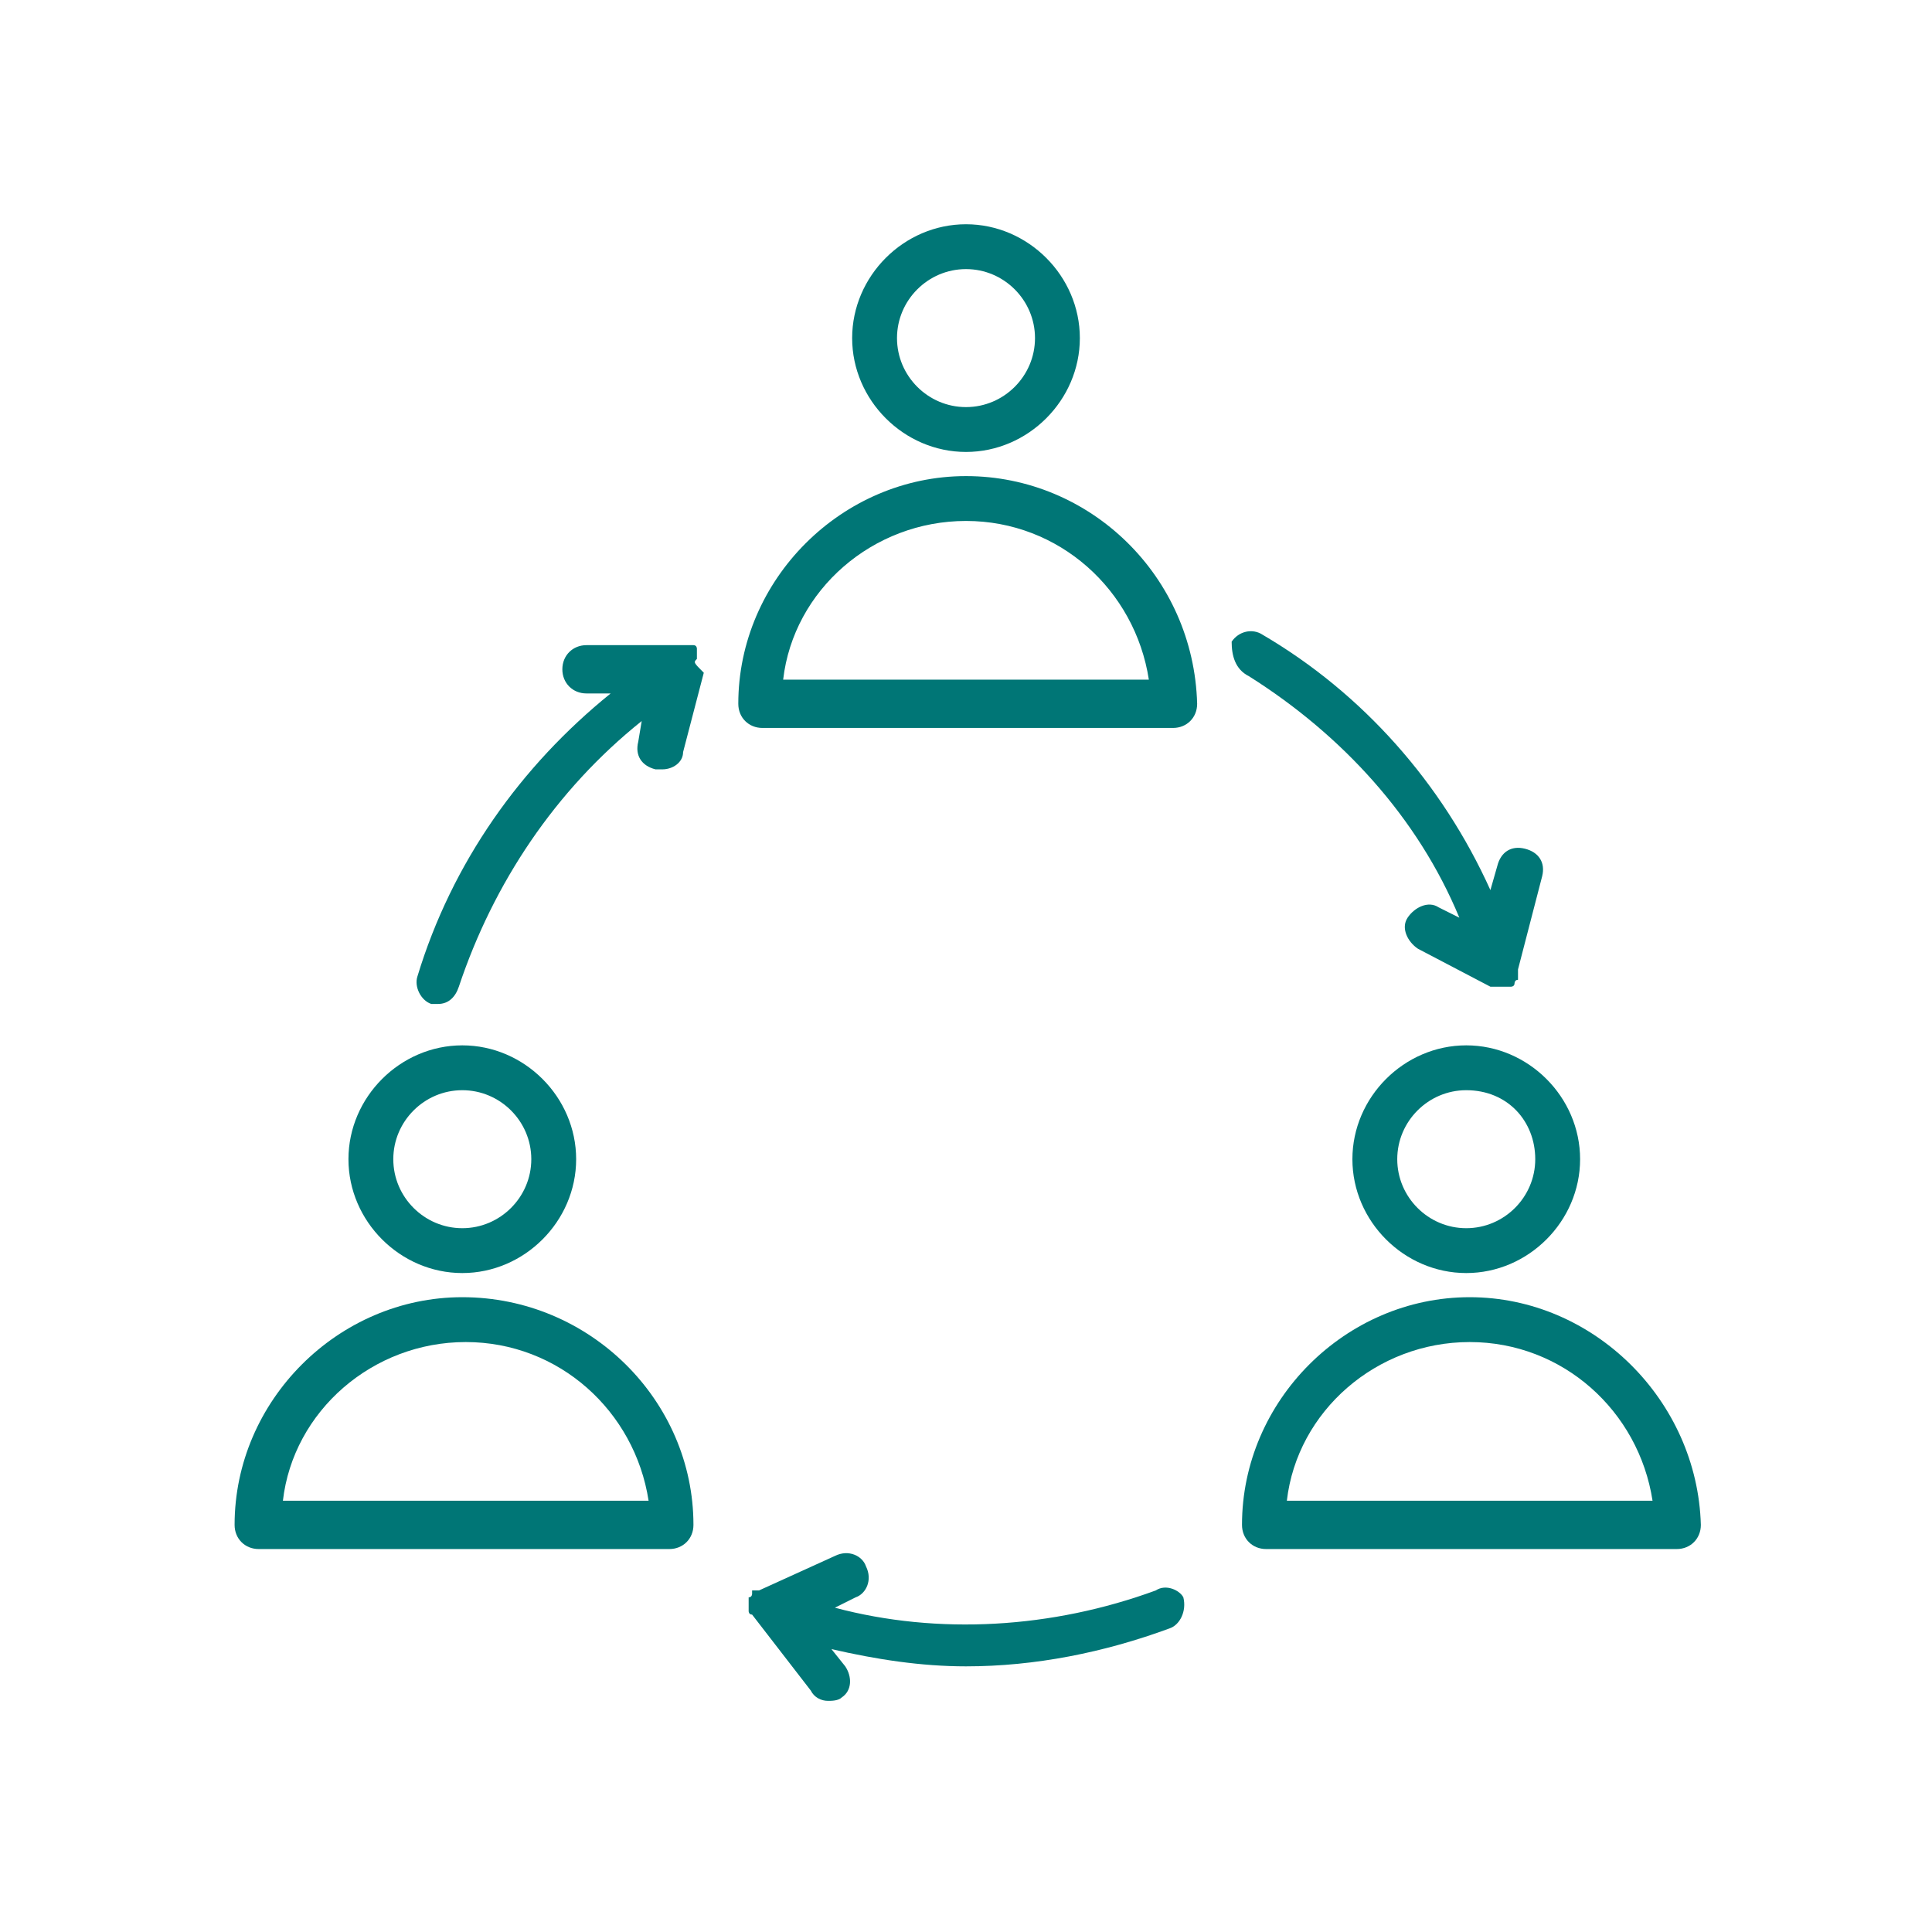 <?xml version="1.0" encoding="utf-8"?>
<!-- Generator: Adobe Illustrator 24.3.0, SVG Export Plug-In . SVG Version: 6.00 Build 0)  -->
<svg version="1.1" id="Layer_1" xmlns="http://www.w3.org/2000/svg" xmlns:xlink="http://www.w3.org/1999/xlink" x="0px" y="0px"
	 width="56px" height="56px" viewBox="0 0 56 56" style="enable-background:new 0 0 56 56;" xml:space="preserve">
<style type="text/css">
	.st0{fill:#007676;}
</style>
<g>
	<path class="st0" d="M28,13.1c1.8,0,3.3-1.5,3.3-3.3S29.8,6.5,28,6.5c-1.8,0-3.3,1.5-3.3,3.3S26.2,13.1,28,13.1z M28,7.8
		c1.1,0,2,0.9,2,2s-0.9,2-2,2c-1.1,0-2-0.9-2-2S26.9,7.8,28,7.8z"/>
	<path class="st0" d="M28,13.8c-3.6,0-6.6,3-6.6,6.6c0,0.4,0.3,0.7,0.7,0.7H34c0.4,0,0.7-0.3,0.7-0.7C34.6,16.7,31.6,13.8,28,13.8z
		 M22.7,19.7c0.3-2.6,2.6-4.6,5.3-4.6s4.9,2,5.3,4.6H22.7z"/>
	<path class="st0" d="M13.4,36.9c1.8,0,3.3-1.5,3.3-3.3c0-1.8-1.5-3.3-3.3-3.3s-3.3,1.5-3.3,3.3C10.1,35.4,11.6,36.9,13.4,36.9z
		 M13.4,31.6c1.1,0,2,0.9,2,2s-0.9,2-2,2s-2-0.9-2-2S12.3,31.6,13.4,31.6z"/>
	<path class="st0" d="M13.4,37.6c-3.6,0-6.6,3-6.6,6.6c0,0.4,0.3,0.7,0.7,0.7h11.9c0.4,0,0.7-0.3,0.7-0.7
		C20.1,40.6,17.1,37.6,13.4,37.6z M8.2,43.5c0.3-2.6,2.6-4.6,5.3-4.6s4.9,2,5.3,4.6H8.2z"/>
	<path class="st0" d="M39.2,33.6c0,1.8,1.5,3.3,3.3,3.3c1.8,0,3.3-1.5,3.3-3.3c0-1.8-1.5-3.3-3.3-3.3C40.7,30.3,39.2,31.8,39.2,33.6
		z M44.5,33.6c0,1.1-0.9,2-2,2c-1.1,0-2-0.9-2-2s0.9-2,2-2C43.7,31.6,44.5,32.5,44.5,33.6z"/>
	<path class="st0" d="M42.6,37.6c-3.6,0-6.6,3-6.6,6.6c0,0.4,0.3,0.7,0.7,0.7h11.9c0.4,0,0.7-0.3,0.7-0.7
		C49.2,40.6,46.2,37.6,42.6,37.6z M37.3,43.5c0.3-2.6,2.6-4.6,5.3-4.6c2.7,0,4.9,2,5.3,4.6H37.3z"/>
	<path class="st0" d="M20.2,19.1C20.2,19.1,20.1,19,20.2,19.1c0-0.1,0-0.1,0-0.1c0,0,0-0.1,0-0.1c0,0,0-0.1,0-0.1c0,0,0,0,0,0l0,0
		c0,0,0,0,0,0c0,0,0,0,0,0c0,0,0-0.1-0.1-0.1c0,0,0,0,0,0c0,0,0,0-0.1,0c0,0-0.1,0-0.1,0c0,0,0,0,0,0c0,0,0,0,0,0l0,0
		c0,0-0.1,0-0.1,0c0,0,0,0-0.1,0l0,0h-2.7c-0.4,0-0.7,0.3-0.7,0.7c0,0.4,0.3,0.7,0.7,0.7l0,0h0.7c-2.6,2.1-4.6,4.9-5.6,8.2
		c-0.1,0.3,0.1,0.7,0.4,0.8c0.1,0,0.1,0,0.2,0c0.3,0,0.5-0.2,0.6-0.5c1-3,2.8-5.7,5.3-7.7l-0.1,0.6c-0.1,0.4,0.1,0.7,0.5,0.8
		c0.1,0,0.1,0,0.2,0c0.3,0,0.6-0.2,0.6-0.5l0.6-2.3l0,0C20.1,19.2,20.1,19.2,20.2,19.1C20.1,19.1,20.2,19.1,20.2,19.1z"/>
	<path class="st0" d="M33.5,46.1c-3,1.1-6.3,1.3-9.3,0.5l0.6-0.3c0.3-0.1,0.5-0.5,0.3-0.9c-0.1-0.3-0.5-0.5-0.9-0.3l-2.2,1l0,0
		c0,0,0,0-0.1,0c0,0,0,0-0.1,0c0,0,0,0,0,0c0,0,0,0,0,0c0,0,0,0,0,0.1c0,0,0,0.1-0.1,0.1c0,0,0,0,0,0l0,0c0,0,0,0,0,0c0,0,0,0,0,0
		c0,0,0,0.1,0,0.1c0,0,0,0,0,0.1c0,0,0,0,0,0.1c0,0,0,0.1,0,0.1c0,0,0,0,0,0c0,0,0,0,0,0l0,0c0,0,0,0,0,0c0,0,0,0.1,0.1,0.1
		c0,0,0,0,0,0l1.7,2.2c0.1,0.2,0.3,0.3,0.5,0.3c0.1,0,0.3,0,0.4-0.1c0.3-0.2,0.3-0.6,0.1-0.9l-0.4-0.5c1.3,0.3,2.6,0.5,3.9,0.5
		c2,0,4-0.4,5.9-1.1c0.3-0.1,0.5-0.5,0.4-0.9C34.2,46.1,33.8,45.9,33.5,46.1z"/>
	<path class="st0" d="M36.2,19.6c2.7,1.7,4.9,4.1,6.1,7l-0.6-0.3c-0.3-0.2-0.7,0-0.9,0.3c-0.2,0.3,0,0.7,0.3,0.9l2.1,1.1
		c0,0,0,0,0.1,0c0,0,0,0,0.1,0c0,0,0,0,0,0h0l0,0c0,0,0.1,0,0.2,0l0,0l0,0l0,0l0,0h0c0.1,0,0.1,0,0.2,0c0,0,0,0,0,0c0,0,0,0,0,0
		c0,0,0,0,0,0c0,0,0.1,0,0.1-0.1c0,0,0,0,0,0c0,0,0,0,0,0c0,0,0-0.1,0.1-0.1c0,0,0,0,0-0.1c0,0,0,0,0,0l0,0c0,0,0,0,0-0.1
		c0,0,0-0.1,0-0.1l0.7-2.7c0.1-0.4-0.1-0.7-0.5-0.8c-0.4-0.1-0.7,0.1-0.8,0.5l-0.2,0.7c-1.4-3.1-3.7-5.7-6.6-7.4
		c-0.3-0.2-0.7-0.1-0.9,0.2C35.7,19,35.8,19.4,36.2,19.6z"/>
</g>
</svg>
